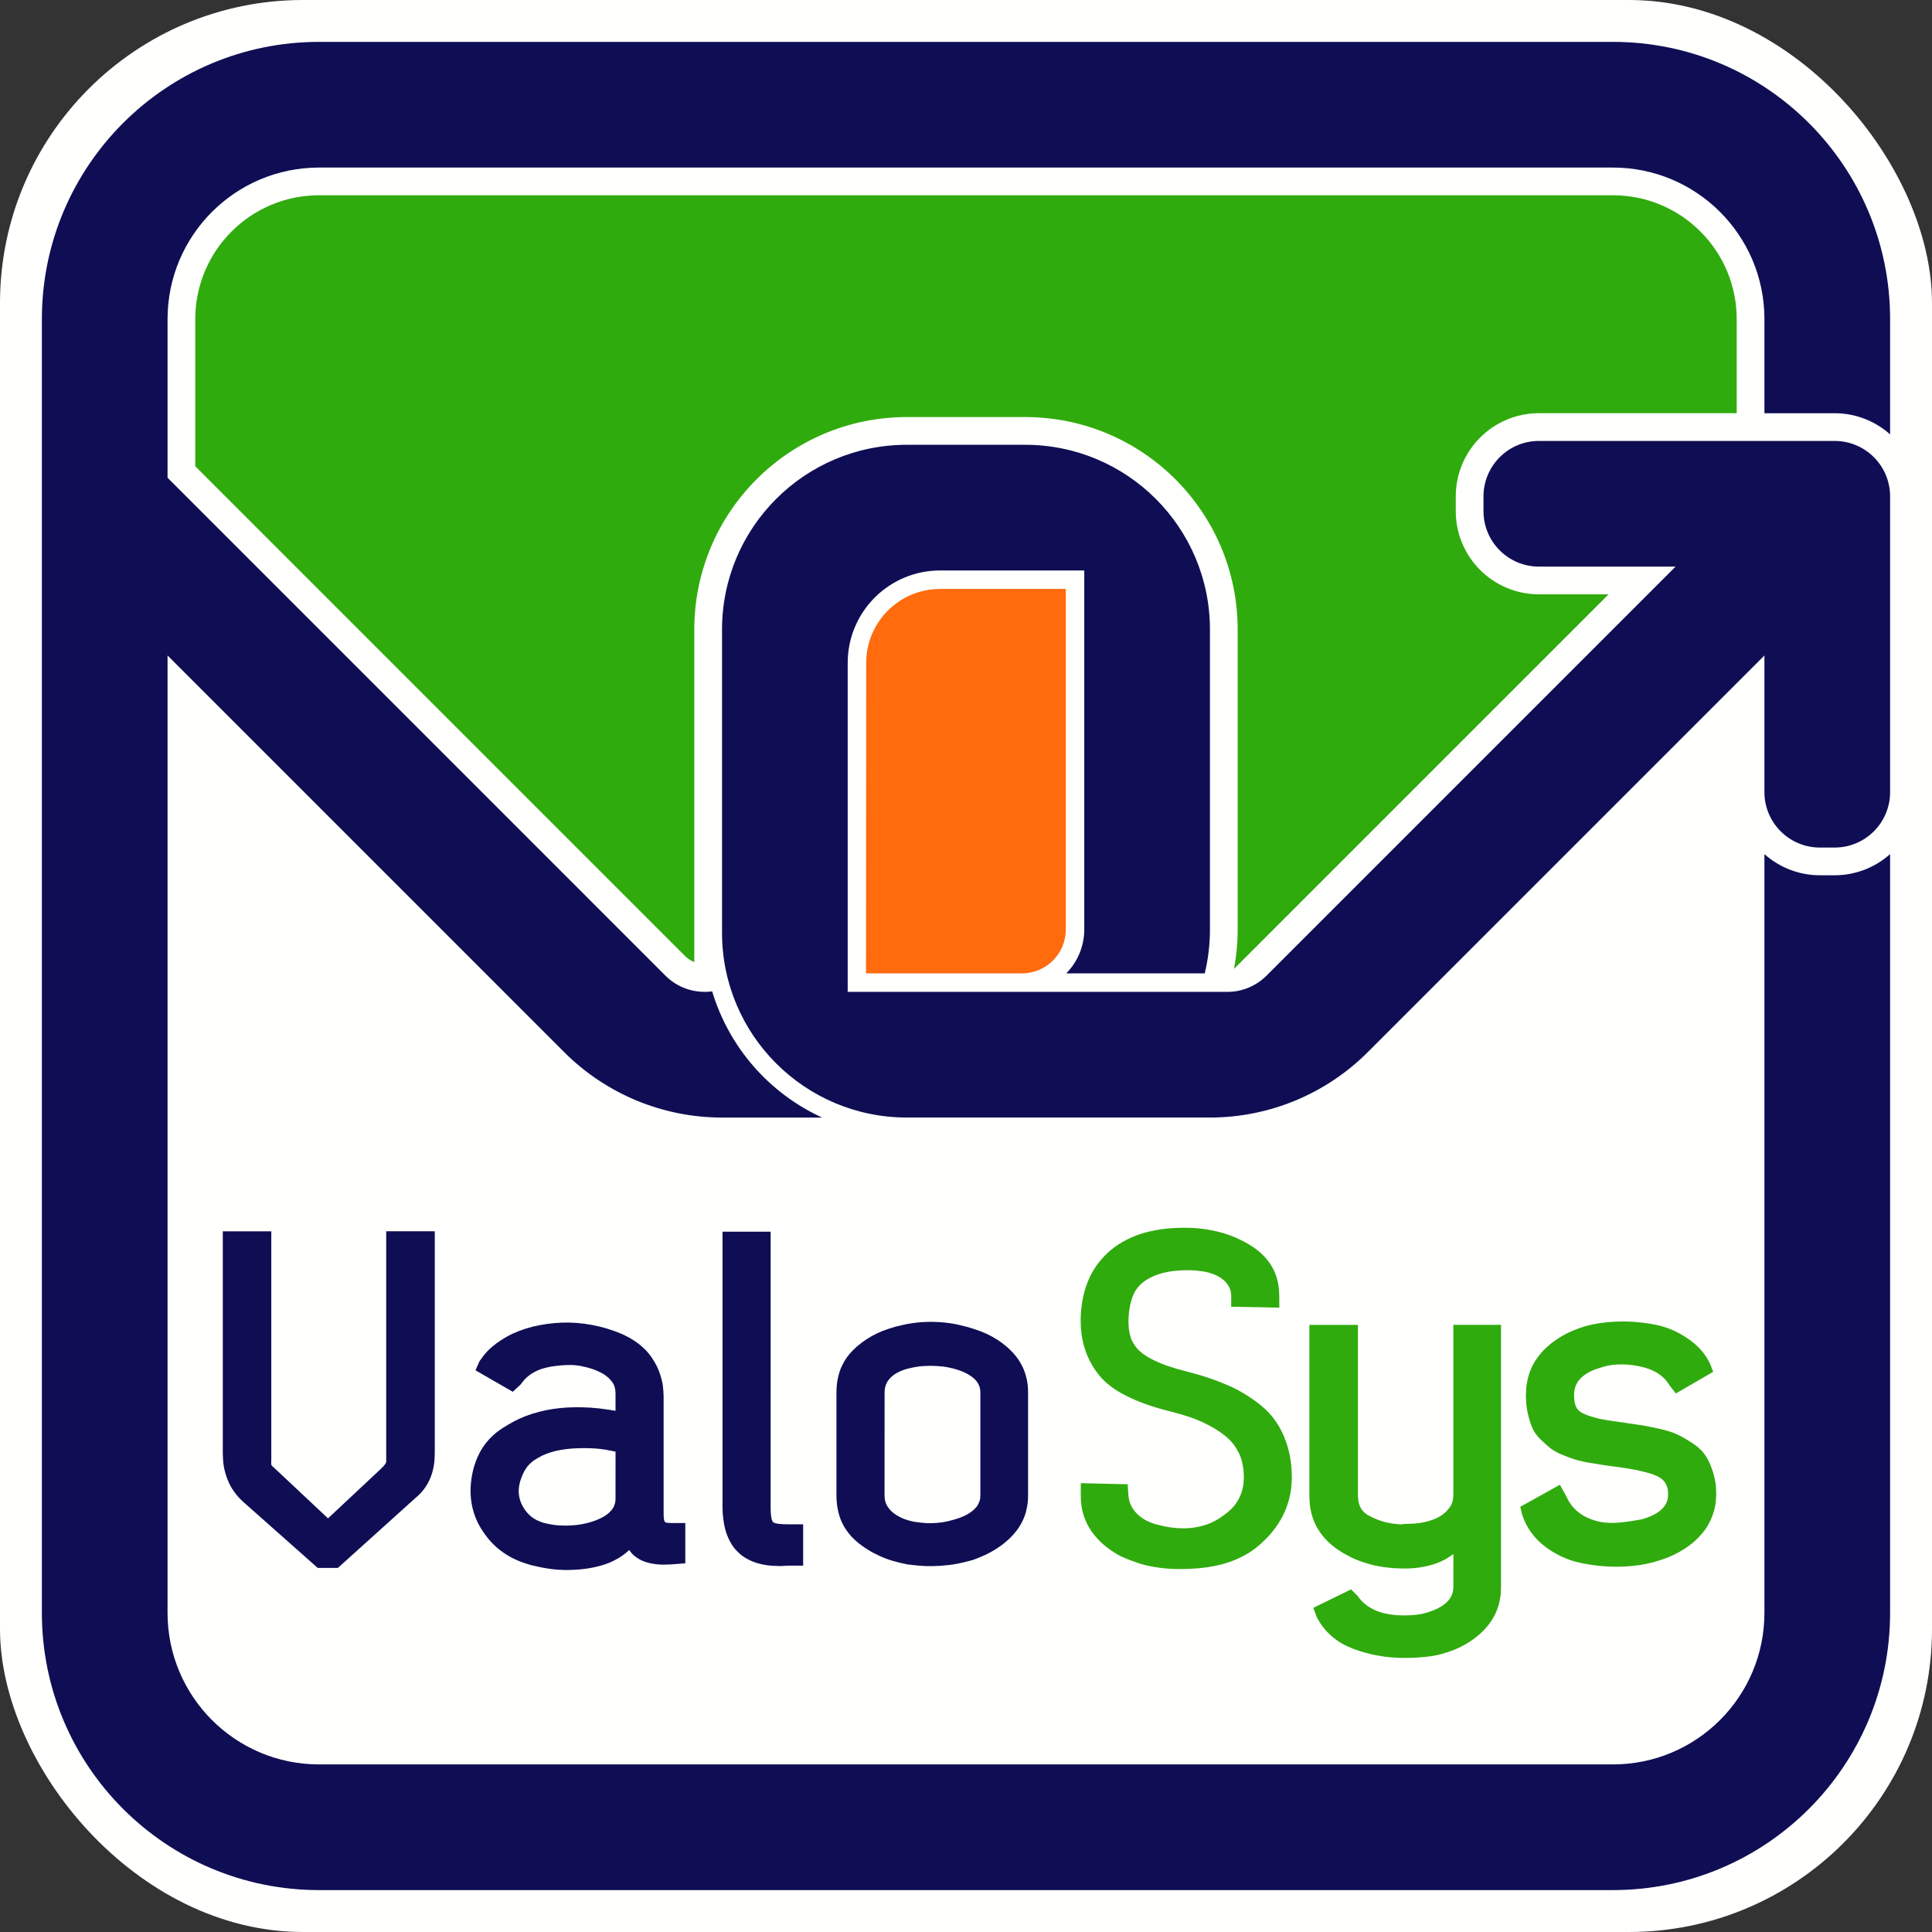 <?xml version="1.0" encoding="UTF-8" standalone="no"?>
<!-- Created with Inkscape (http://www.inkscape.org/) -->

<svg
   xmlns:dc="http://purl.org/dc/elements/1.1/"
   xmlns:cc="http://creativecommons.org/ns#"
   xmlns:rdf="http://www.w3.org/1999/02/22-rdf-syntax-ns#"
   xmlns:svg="http://www.w3.org/2000/svg"
   xmlns="http://www.w3.org/2000/svg"
   xmlns:sodipodi="http://sodipodi.sourceforge.net/DTD/sodipodi-0.dtd"
   xmlns:inkscape="http://www.inkscape.org/namespaces/inkscape"
   width="209.065mm"
   height="209.065mm"
   viewBox="0 0 209.065 209.065"
   version="1.1"
   id="svg8"
   inkscape:version="0.92.1 r15371"
   sodipodi:docname="logo-ValoSys.svg">
  <rect x="0" y="0" width="209.065" height="209.065" fill="#333333" stroke="none"/>
  <defs
     id="defs2">
    <marker
       style="overflow:visible"
       refY="0"
       refX="0"
       orient="auto"
       id="DistanceX">
      <path
         id="path4487"
         style="stroke:#000000;stroke-width:0.5"
         d="M 3,-3 -3,3 M 0,-5 V 5"
         inkscape:connector-curvature="0" />
    </marker>
    <pattern
       y="0"
       x="0"
       width="8"
       patternUnits="userSpaceOnUse"
       id="Hatch"
       height="8">
      <path
         id="path4490"
         stroke-width="0.25"
         stroke="#000000"
         linecap="square"
         d="M8 4 l-4,4" />
      <path
         id="path4492"
         stroke-width="0.25"
         stroke="#000000"
         linecap="square"
         d="M6 2 l-4,4" />
      <path
         id="path4494"
         stroke-width="0.25"
         stroke="#000000"
         linecap="square"
         d="M4 0 l-4,4" />
    </pattern>
    <symbol
       id="*Model_Space" />
    <symbol
       id="*Paper_Space" />
    <symbol
       id="*Paper_Space0" />
  </defs>
  <sodipodi:namedview
     id="base"
     pagecolor="#ffffff"
     bordercolor="#666666"
     borderopacity="1.0"
     inkscape:pageopacity="0.0"
     inkscape:pageshadow="2"
     inkscape:zoom="0.70710678"
     inkscape:cx="19.713367"
     inkscape:cy="607.59152"
     inkscape:document-units="mm"
     inkscape:current-layer="layer5"
     showgrid="false"
     inkscape:window-width="1600"
     inkscape:window-height="1178"
     inkscape:window-x="1912"
     inkscape:window-y="-8"
     inkscape:window-maximized="1"
     fit-margin-top="0"
     fit-margin-left="0"
     fit-margin-right="0"
     fit-margin-bottom="0" />
  <g
     inkscape:label="Calque 1"
     inkscape:groupmode="layer"
     id="layer1"
     style="display:inline"
     transform="translate(-0.468,-87.468)" />
  <g
     inkscape:groupmode="layer"
     id="layer2"
     inkscape:label="Calque 2"
     style="display:inline"
     transform="translate(-0.468,-87.468)" />
  <g
     inkscape:groupmode="layer"
     id="layer3"
     inkscape:label="Calque 3"
     style="display:inline"
     transform="translate(-0.468,-87.468)" />
  <g
     inkscape:groupmode="layer"
     id="layer4"
     inkscape:label="Calque 4"
     style="display:inline"
     transform="translate(-0.468,-87.468)" />
  <g
     inkscape:groupmode="layer"
     id="layer5"
     inkscape:label="Calque 5"
     style="display:inline"
     transform="translate(-0.468,-87.468)">
    <rect
       style="fill:#fffffe;fill-opacity:1;stroke:none;stroke-width:0.935;stroke-linecap:butt;stroke-linejoin:round;stroke-miterlimit:4;stroke-dasharray:none;stroke-dashoffset:0;stroke-opacity:1"
       id="rect4507"
       width="209.065"
       height="209.065"
       x="0.468"
       y="87.468"
       ry="32.793" />
    <g
       id="g5584"
       transform="matrix(2,0,0,2,-93.059,-8.905)">
      <path
         sodipodi:nodetypes="cccccccccccccccccccccccccccccccccccccccccccccccccccccccccccccc"
         inkscape:connector-curvature="0"
         d="m 112.229,82.252 c 0,-5.523 -4.477,-10 -10,-10 h -6.4 c -5.523,-10e-7 -10,4.477 -10,10 v 16.4 c -10e-7,5.523 4.477,10 10,10 h 16.4 c 3.201,0 6.272,-1.272 8.536,-3.536 l 21.464,-21.464 v 7.392 c 0,1.657 1.343,3 3,3 h 0.8 c 1.657,0 3,-1.343 3,-3 V 75.044 c 0,-1.657 -1.343,-3 -3,-3 h -16 c -1.657,0 -3,1.343 -3,3 v 0.8 c 0,1.657 1.343,3 3,3 h 7.392 l -22.13,22.13 c -0.563,0.563 -1.326,0.879 -2.121,0.879 H 92.629 V 84.052 c 10e-7,-2.761 2.239,-5 5,-5 h 7.8 v 19.425 c 0,0.889 -0.351,1.743 -0.977,2.375 h 7.496 c 0.187,-0.778 0.281,-1.575 0.281,-2.375 z m 36.8,12.146 v 41.054 c 0,8.284 -6.716,15 -15,15 H 64.029 c -8.284,0 -15,-6.716 -15,-15 V 65.452 c 10e-7,-8.284 6.716,-15 15,-15 h 70 c 8.284,0 15,6.716 15,15 v 6.238 c -0.825,-0.738 -1.893,-1.146 -3,-1.146 h -3.8 v -5.092 c 0,-4.529 -3.671,-8.2 -8.2,-8.2 H 64.029 c -4.529,0 -8.2,3.671 -8.2,8.2 v 8.583 L 82.767,100.974 c 0.664,0.664 1.6,0.978 2.529,0.851 0.911,3.025 3.078,5.512 5.95,6.828 h -5.417 c -3.201,0 -6.272,-1.272 -8.536,-3.536 L 55.829,83.652 v 51.8 c 0,4.529 3.671,8.2 8.2,8.2 h 70 c 4.529,0 8.2,-3.671 8.2,-8.2 V 94.398 c 0.825,0.738 1.893,1.146 3,1.146 h 0.8 c 1.107,0 2.175,-0.408 3,-1.146 z"
         style="display:inline;fill:#0f0e54;fill-opacity:1;stroke:none;stroke-width:0.159;stroke-linecap:round;stroke-opacity:1"
         id="path4658" />
      <path
         sodipodi:nodetypes="ccccccc"
         inkscape:connector-curvature="0"
         d="m 93.619,100.852 h 8.436 c 1.311,0 2.375,-1.063 2.375,-2.375 V 80.052 h -6.8 c -2.208,-10e-7 -3.999,1.789 -4,3.997 z"
         style="display:inline;fill:#ff6b0d;fill-opacity:1;stroke:none;stroke-width:0.159;stroke-linecap:round"
         id="path4670" />
      <path
         sodipodi:nodetypes="cccccccccccccccccccccccccccccccccccccccccccccccccccccccccccccccccccccccccccccccccccccccccccccccccccccccsccccccccccccccccccccccccccccccccccccccccccccccccccccccccccccccccccccccccccccccccccccccccccccccccccccccccccccccccccccccccccccccccccccccccccccccccccccccccccccccccccccccccccccccccccccccccccccccccccccccccccccccccccccccccccccccccccccccccccc"
         inkscape:connector-curvature="0"
         d="m 94.622,129.106 c 0.005,0.088 0.01,0.176 0.028,0.262 0.017,0.083 0.046,0.165 0.085,0.241 0.04,0.079 0.089,0.152 0.145,0.22 0.06,0.072 0.126,0.139 0.198,0.198 0.077,0.064 0.161,0.119 0.248,0.17 0.09,0.053 0.184,0.1 0.28,0.142 0.101,0.043 0.206,0.08 0.312,0.11 0.113,0.032 0.228,0.057 0.343,0.081 0.196,0.026 0.391,0.052 0.588,0.064 0.194,0.011 0.39,0.008 0.584,-0.007 0.193,-0.015 0.385,-0.041 0.574,-0.082 0.191,-0.042 0.379,-0.099 0.567,-0.156 0.098,-0.035 0.195,-0.069 0.29,-0.11 0.085,-0.036 0.168,-0.078 0.248,-0.124 0.073,-0.042 0.145,-0.088 0.212,-0.138 0.061,-0.045 0.119,-0.095 0.174,-0.149 0.049,-0.049 0.095,-0.102 0.135,-0.159 0.038,-0.055 0.069,-0.115 0.096,-0.177 0.026,-0.061 0.048,-0.123 0.06,-0.188 0.012,-0.065 0.015,-0.132 0.018,-0.198 l 6e-6,-5.585 c -0.004,-0.071 -0.007,-0.143 -0.021,-0.212 -0.014,-0.068 -0.037,-0.135 -0.067,-0.198 -0.031,-0.065 -0.069,-0.127 -0.113,-0.184 -0.046,-0.06 -0.099,-0.116 -0.156,-0.166 -0.063,-0.056 -0.131,-0.106 -0.202,-0.152 -0.079,-0.051 -0.16,-0.097 -0.244,-0.138 -0.094,-0.047 -0.191,-0.088 -0.29,-0.124 -0.111,-0.04 -0.223,-0.073 -0.336,-0.106 -0.097,-0.024 -0.193,-0.048 -0.29,-0.067 -0.102,-0.021 -0.205,-0.037 -0.308,-0.05 -0.109,-0.013 -0.219,-0.022 -0.329,-0.028 -0.116,-0.006 -0.231,-0.008 -0.347,-0.011 -0.217,0.006 -0.434,0.011 -0.648,0.039 -0.199,0.026 -0.395,0.071 -0.591,0.117 -0.098,0.029 -0.195,0.059 -0.29,0.096 -0.086,0.034 -0.17,0.073 -0.251,0.117 -0.074,0.039 -0.145,0.082 -0.212,0.131 -0.062,0.046 -0.12,0.097 -0.174,0.152 -0.051,0.052 -0.098,0.109 -0.138,0.17 -0.038,0.059 -0.069,0.122 -0.096,0.188 -0.027,0.067 -0.048,0.135 -0.06,0.205 -0.013,0.073 -0.015,0.148 -0.018,0.223 z m 7.766,0 c -0.001,0.099 -0.003,0.199 -0.011,0.297 -0.008,0.097 -0.022,0.194 -0.039,0.29 -0.017,0.093 -0.036,0.185 -0.06,0.276 -0.024,0.091 -0.051,0.181 -0.085,0.269 -0.033,0.087 -0.072,0.172 -0.113,0.255 -0.042,0.084 -0.086,0.167 -0.135,0.248 -0.049,0.082 -0.103,0.161 -0.159,0.237 -0.058,0.078 -0.12,0.154 -0.184,0.227 -0.133,0.15 -0.278,0.289 -0.432,0.418 -0.16,0.134 -0.33,0.256 -0.506,0.368 -0.188,0.12 -0.383,0.228 -0.584,0.322 -0.216,0.101 -0.439,0.187 -0.662,0.273 -0.288,0.077 -0.576,0.153 -0.868,0.209 -0.292,0.056 -0.588,0.09 -0.885,0.11 -0.301,0.02 -0.603,0.026 -0.903,0.011 -0.308,-0.015 -0.614,-0.052 -0.921,-0.088 -0.259,-0.056 -0.518,-0.113 -0.772,-0.188 -0.243,-0.072 -0.481,-0.161 -0.712,-0.266 -0.223,-0.101 -0.44,-0.217 -0.648,-0.347 -0.205,-0.127 -0.401,-0.268 -0.584,-0.425 -0.09,-0.077 -0.177,-0.158 -0.259,-0.244 -0.079,-0.083 -0.154,-0.171 -0.223,-0.262 -0.069,-0.091 -0.133,-0.185 -0.191,-0.283 -0.058,-0.097 -0.11,-0.198 -0.156,-0.301 -0.047,-0.105 -0.087,-0.213 -0.12,-0.322 -0.035,-0.113 -0.062,-0.228 -0.085,-0.343 -0.024,-0.12 -0.042,-0.24 -0.053,-0.361 -0.011,-0.126 -0.015,-0.252 -0.018,-0.379 l -10e-7,-5.585 c 0.003,-0.113 0.005,-0.227 0.014,-0.34 0.009,-0.108 0.023,-0.216 0.042,-0.322 0.019,-0.104 0.043,-0.206 0.071,-0.308 0.027,-0.1 0.058,-0.198 0.096,-0.294 0.037,-0.094 0.081,-0.186 0.127,-0.276 0.047,-0.09 0.097,-0.178 0.152,-0.262 0.056,-0.086 0.118,-0.169 0.184,-0.248 0.066,-0.08 0.136,-0.156 0.209,-0.23 0.148,-0.15 0.309,-0.288 0.478,-0.414 0.172,-0.129 0.351,-0.246 0.538,-0.351 0.193,-0.108 0.393,-0.203 0.598,-0.283 0.216,-0.084 0.437,-0.152 0.659,-0.22 0.164,-0.041 0.327,-0.082 0.492,-0.117 0.161,-0.034 0.322,-0.062 0.485,-0.085 0.156,-0.022 0.313,-0.039 0.471,-0.05 0.154,-0.01 0.309,-0.014 0.464,-0.018 0.169,0.004 0.338,0.007 0.506,0.018 0.166,0.01 0.331,0.027 0.496,0.05 0.164,0.022 0.327,0.05 0.489,0.085 0.16,0.035 0.319,0.076 0.478,0.117 0.244,0.072 0.488,0.144 0.726,0.234 0.221,0.084 0.437,0.183 0.645,0.297 0.197,0.108 0.387,0.229 0.567,0.365 0.172,0.13 0.335,0.273 0.485,0.428 0.073,0.075 0.142,0.153 0.209,0.234 0.066,0.08 0.128,0.162 0.184,0.248 0.055,0.085 0.105,0.173 0.152,0.262 0.046,0.088 0.09,0.177 0.127,0.269 0.038,0.093 0.068,0.19 0.096,0.287 0.027,0.097 0.052,0.195 0.071,0.294 0.02,0.102 0.034,0.205 0.043,0.308 0.009,0.107 0.011,0.215 0.014,0.322 z m -13.929,0.584 c 1.33e-4,0.11 2.62e-4,0.22 0.007,0.329 0.005,0.086 0.015,0.171 0.028,0.255 0.009,0.059 0.021,0.116 0.043,0.174 0.014,0.037 0.032,0.074 0.06,0.099 0.028,0.025 0.065,0.038 0.103,0.05 0.056,0.016 0.111,0.027 0.166,0.035 0.076,0.011 0.153,0.018 0.23,0.021 0.098,0.005 0.196,0.006 0.294,0.007 l 0.829,2.1e-4 v 2.238 h -0.804 c -0.032,0 -0.064,0.003 -0.096,0.003 -0.043,0.003 -0.085,0.005 -0.127,0.007 -0.041,0.003 -0.083,0.005 -0.124,0.007 -0.033,0.003 -0.066,0.003 -0.099,0.004 -0.125,-0.002 -0.25,-0.007 -0.375,-0.013 -0.118,-0.007 -0.237,-0.018 -0.354,-0.035 -0.111,-0.016 -0.221,-0.038 -0.329,-0.064 -0.103,-0.025 -0.205,-0.053 -0.305,-0.088 -0.095,-0.034 -0.188,-0.073 -0.28,-0.117 -0.087,-0.042 -0.173,-0.087 -0.255,-0.138 -0.08,-0.05 -0.157,-0.106 -0.23,-0.166 -0.072,-0.06 -0.14,-0.124 -0.205,-0.191 -0.065,-0.067 -0.128,-0.137 -0.184,-0.212 -0.058,-0.077 -0.108,-0.16 -0.156,-0.244 -0.049,-0.087 -0.094,-0.175 -0.135,-0.266 -0.042,-0.095 -0.078,-0.192 -0.11,-0.29 -0.034,-0.105 -0.062,-0.211 -0.085,-0.319 -0.025,-0.114 -0.044,-0.228 -0.06,-0.343 -0.017,-0.122 -0.031,-0.245 -0.039,-0.368 -0.008,-0.131 -0.009,-0.262 -0.011,-0.393 l 6e-6,-14.845 h 2.603 z m -8.391,-2.96 c -0.179,-0.038 -0.358,-0.076 -0.538,-0.106 -0.189,-0.031 -0.379,-0.054 -0.57,-0.067 -0.199,-0.014 -0.399,-0.018 -0.598,-0.018 -0.211,0 -0.423,0.006 -0.634,0.021 -0.206,0.015 -0.412,0.038 -0.616,0.074 -0.185,0.033 -0.369,0.076 -0.549,0.131 -0.168,0.051 -0.332,0.113 -0.489,0.191 -0.147,0.073 -0.286,0.161 -0.425,0.248 -0.082,0.064 -0.164,0.129 -0.237,0.202 -0.076,0.076 -0.143,0.161 -0.202,0.251 -0.064,0.098 -0.12,0.201 -0.166,0.308 -0.052,0.118 -0.093,0.239 -0.135,0.361 -0.029,0.12 -0.057,0.239 -0.071,0.361 -0.013,0.116 -0.013,0.234 0,0.351 0.013,0.117 0.038,0.232 0.074,0.344 0.038,0.116 0.088,0.227 0.149,0.333 0.06,0.105 0.13,0.205 0.209,0.297 0.076,0.089 0.16,0.172 0.251,0.244 0.093,0.073 0.194,0.137 0.301,0.188 0.112,0.054 0.229,0.094 0.347,0.135 0.187,0.044 0.374,0.088 0.563,0.113 0.208,0.028 0.419,0.033 0.63,0.039 0.171,-0.004 0.343,-0.009 0.513,-0.025 0.163,-0.015 0.325,-0.041 0.485,-0.074 0.153,-0.032 0.305,-0.072 0.453,-0.12 0.146,-0.048 0.29,-0.104 0.428,-0.17 0.066,-0.032 0.131,-0.066 0.195,-0.103 0.057,-0.034 0.113,-0.07 0.166,-0.11 0.05,-0.037 0.097,-0.077 0.142,-0.12 0.042,-0.04 0.081,-0.082 0.117,-0.127 0.033,-0.042 0.063,-0.087 0.089,-0.135 0.025,-0.045 0.046,-0.093 0.064,-0.142 0.018,-0.05 0.031,-0.101 0.039,-0.152 0.008,-0.053 0.011,-0.106 0.014,-0.159 z m -5.56,-3.24 -2.018,-1.162 0.22,-0.496 c 0.066,-0.093 0.132,-0.186 0.202,-0.276 0.069,-0.089 0.142,-0.176 0.22,-0.258 0.077,-0.081 0.159,-0.157 0.244,-0.23 0.085,-0.073 0.174,-0.143 0.262,-0.212 0.192,-0.128 0.383,-0.257 0.584,-0.368 0.208,-0.115 0.426,-0.213 0.648,-0.297 0.233,-0.088 0.471,-0.163 0.712,-0.223 0.257,-0.064 0.517,-0.113 0.779,-0.149 0.269,-0.037 0.54,-0.061 0.811,-0.071 0.272,-0.009 0.544,-0.004 0.814,0.018 0.273,0.021 0.545,0.059 0.814,0.11 0.275,0.052 0.547,0.118 0.814,0.198 0.133,0.04 0.266,0.084 0.397,0.131 0.123,0.045 0.245,0.093 0.365,0.145 0.115,0.05 0.229,0.104 0.34,0.163 0.106,0.056 0.21,0.116 0.312,0.181 0.097,0.062 0.192,0.128 0.283,0.198 0.088,0.068 0.173,0.14 0.255,0.216 0.08,0.074 0.158,0.151 0.23,0.234 0.07,0.08 0.134,0.164 0.198,0.248 0.105,0.162 0.21,0.324 0.297,0.496 0.085,0.167 0.153,0.344 0.209,0.524 0.056,0.18 0.101,0.363 0.127,0.549 0.027,0.191 0.035,0.384 0.042,0.577 l 2e-6,6.31 c 1.56e-4,0.064 2.65e-4,0.127 0.004,0.191 0.002,0.049 0.007,0.097 0.014,0.145 0.005,0.034 0.012,0.067 0.025,0.099 0.008,0.02 0.018,0.039 0.032,0.053 0.028,0.028 0.071,0.037 0.113,0.043 0.063,0.009 0.122,0.012 0.181,0.014 l 0.804,1.1e-4 v 2.181 l -0.754,0.057 c -0.135,0.007 -0.269,0.014 -0.404,0.014 -0.123,0 -0.246,-0.006 -0.368,-0.018 -0.113,-0.011 -0.225,-0.027 -0.336,-0.05 -0.102,-0.021 -0.202,-0.048 -0.301,-0.081 -0.092,-0.031 -0.183,-0.069 -0.269,-0.113 -0.081,-0.042 -0.159,-0.091 -0.234,-0.145 -0.072,-0.052 -0.141,-0.109 -0.202,-0.174 -0.061,-0.065 -0.114,-0.137 -0.166,-0.209 -0.098,0.087 -0.196,0.173 -0.301,0.252 -0.108,0.081 -0.222,0.153 -0.34,0.22 -0.122,0.069 -0.247,0.132 -0.375,0.188 -0.135,0.059 -0.274,0.109 -0.414,0.152 -0.148,0.046 -0.298,0.084 -0.45,0.117 -0.161,0.035 -0.322,0.063 -0.485,0.085 -0.173,0.023 -0.347,0.04 -0.521,0.05 -0.186,0.011 -0.373,0.014 -0.56,0.018 -0.135,-0.004 -0.269,-0.008 -0.404,-0.018 -0.147,-0.01 -0.293,-0.026 -0.439,-0.046 -0.16,-0.022 -0.32,-0.05 -0.478,-0.081 -0.172,-0.034 -0.343,-0.074 -0.513,-0.113 -0.139,-0.04 -0.278,-0.081 -0.414,-0.128 -0.132,-0.045 -0.262,-0.096 -0.39,-0.152 -0.124,-0.055 -0.246,-0.114 -0.365,-0.181 -0.117,-0.065 -0.23,-0.137 -0.34,-0.212 -0.107,-0.073 -0.212,-0.151 -0.312,-0.234 -0.1,-0.083 -0.196,-0.172 -0.287,-0.266 -0.092,-0.094 -0.18,-0.192 -0.262,-0.294 -0.083,-0.103 -0.16,-0.211 -0.237,-0.319 -0.073,-0.112 -0.147,-0.224 -0.212,-0.34 -0.065,-0.114 -0.122,-0.233 -0.174,-0.354 -0.051,-0.119 -0.096,-0.241 -0.135,-0.365 -0.038,-0.123 -0.07,-0.249 -0.096,-0.375 -0.026,-0.129 -0.047,-0.259 -0.06,-0.39 -0.014,-0.133 -0.021,-0.267 -0.021,-0.4 -5.82e-4,-0.137 0.005,-0.274 0.018,-0.411 0.013,-0.141 0.032,-0.282 0.057,-0.421 0.025,-0.139 0.055,-0.278 0.092,-0.414 0.036,-0.132 0.079,-0.262 0.127,-0.39 0.047,-0.124 0.1,-0.246 0.159,-0.365 0.058,-0.115 0.121,-0.228 0.191,-0.336 0.069,-0.107 0.143,-0.21 0.223,-0.308 0.081,-0.099 0.168,-0.193 0.259,-0.283 0.092,-0.091 0.188,-0.179 0.29,-0.259 0.105,-0.082 0.215,-0.156 0.326,-0.23 0.202,-0.125 0.403,-0.25 0.613,-0.361 0.211,-0.112 0.431,-0.209 0.655,-0.294 0.228,-0.086 0.461,-0.159 0.698,-0.22 0.244,-0.063 0.491,-0.114 0.74,-0.152 0.26,-0.04 0.523,-0.067 0.786,-0.081 0.275,-0.015 0.55,-0.018 0.825,-0.011 0.291,0.007 0.582,0.025 0.871,0.057 0.306,0.033 0.61,0.082 0.914,0.131 v -0.9 c -0.002,-0.066 -0.003,-0.133 -0.011,-0.198 -0.006,-0.057 -0.017,-0.114 -0.032,-0.17 -0.013,-0.051 -0.03,-0.102 -0.053,-0.149 -0.021,-0.043 -0.048,-0.084 -0.074,-0.124 -0.04,-0.052 -0.08,-0.104 -0.124,-0.152 -0.046,-0.051 -0.096,-0.097 -0.149,-0.142 -0.054,-0.046 -0.111,-0.089 -0.17,-0.127 -0.064,-0.042 -0.13,-0.079 -0.198,-0.113 -0.072,-0.037 -0.145,-0.071 -0.22,-0.103 -0.08,-0.034 -0.162,-0.065 -0.244,-0.092 -0.089,-0.029 -0.179,-0.055 -0.269,-0.078 -0.097,-0.025 -0.196,-0.046 -0.294,-0.067 -0.112,-0.019 -0.224,-0.039 -0.336,-0.05 -0.129,-0.012 -0.259,-0.013 -0.39,-0.011 -0.149,0.003 -0.298,0.011 -0.446,0.025 -0.167,0.016 -0.333,0.04 -0.499,0.064 -0.174,0.037 -0.349,0.074 -0.517,0.131 -0.156,0.053 -0.307,0.123 -0.45,0.209 -0.136,0.081 -0.263,0.177 -0.375,0.287 -0.112,0.11 -0.208,0.236 -0.305,0.361 l -0.404,0.372 m -13.065,3.467 c -1.86e-4,0.04 -7.14e-4,0.08 0,0.12 6.09e-4,0.034 0.002,0.069 0,0.103 -0.001,0.018 -0.003,0.035 -0.004,0.053 -2.91e-4,0.012 1.49e-4,0.024 0,0.035 -2.09e-4,0.016 -0.002,0.033 0,0.05 0.001,0.015 0.005,0.029 0,0.043 -0.002,0.006 -0.006,0.012 -0.007,0.018 -6.08e-4,0.003 -3.97e-4,0.007 0,0.011 0.002,0.013 0.006,0.026 0.011,0.039 0.007,0.016 0.015,0.032 0.025,0.046 0.01,0.015 0.023,0.029 0.035,0.043 0.01,0.011 0.021,0.022 0.032,0.032 0.019,0.018 0.04,0.033 0.06,0.05 0.029,0.024 0.054,0.052 0.081,0.078 0.034,0.033 0.07,0.064 0.106,0.096 l 2.73,2.564 2.865,-2.684 0.043,-0.043 c 0.037,-0.036 0.074,-0.071 0.106,-0.11 0.026,-0.031 0.049,-0.063 0.074,-0.096 0.017,-0.022 0.036,-0.045 0.046,-0.071 0.007,-0.018 0.011,-0.037 0.014,-0.057 l -7e-6,-12.472 h 2.628 v 12.026 c -0.004,0.124 -0.008,0.248 -0.018,0.372 -0.009,0.119 -0.024,0.237 -0.046,0.354 -0.021,0.111 -0.049,0.221 -0.081,0.329 -0.032,0.106 -0.07,0.21 -0.113,0.312 -0.042,0.098 -0.091,0.194 -0.145,0.287 -0.054,0.092 -0.113,0.18 -0.177,0.266 -0.065,0.087 -0.134,0.17 -0.209,0.248 -0.076,0.079 -0.158,0.151 -0.241,0.223 l -4.21,3.796 -1.094,-1e-5 -4.033,-3.577 c -0.088,-0.084 -0.177,-0.168 -0.259,-0.258 -0.08,-0.088 -0.153,-0.183 -0.223,-0.28 -0.069,-0.096 -0.134,-0.195 -0.191,-0.297 -0.057,-0.103 -0.107,-0.21 -0.152,-0.319 -0.045,-0.11 -0.086,-0.222 -0.12,-0.336 -0.036,-0.116 -0.066,-0.235 -0.089,-0.354 -0.024,-0.123 -0.04,-0.247 -0.05,-0.372 -0.01,-0.131 -0.014,-0.262 -0.018,-0.393 l 3e-6,-12.026 h 2.624 v 12.051 c 8e-5,0.034 1.59e-4,0.069 0,0.103 z"
         style="display:inline;fill:#0f0e54;fill-opacity:1;stroke:none;stroke-width:0.159;stroke-linecap:round;stroke-opacity:1"
         id="path4812" />
      <path
         sodipodi:nodetypes="cccccccccccccccccccccccccccccccccccccccccccccccccccccccccccccccccccccccccccccccccccccccccccccccccccccccccccccccccccccccccccccccccccccccccccccccccccccccccccccccccscccccccccccccccccccccccccccccccccccccccccccccccccccccccccccccccccccccccccccccscccccccccccccccccccccccccccccccccccccccccccccccccccccccccccccccccccccccccccccccccccccccccccccccccccccccccccccccccccccccccccccccccccccccccccccccccccccccccccccccccccccsccccccccccccccccccccccccccccccccccccccccccccccccccc"
         inkscape:connector-curvature="0"
         d="m 131.468,129.067 c 0.062,0.129 0.124,0.258 0.198,0.379 0.071,0.115 0.153,0.223 0.244,0.322 0.089,0.097 0.186,0.186 0.29,0.266 0.106,0.081 0.219,0.151 0.336,0.212 0.119,0.062 0.242,0.114 0.368,0.159 0.122,0.044 0.246,0.082 0.372,0.11 0.126,0.028 0.254,0.046 0.382,0.057 0.128,0.01 0.257,0.013 0.386,0.011 0.261,-0.005 0.521,-0.032 0.779,-0.067 0.256,-0.035 0.51,-0.08 0.765,-0.124 0.113,-0.035 0.226,-0.069 0.336,-0.11 0.099,-0.036 0.196,-0.077 0.29,-0.124 0.084,-0.042 0.166,-0.089 0.244,-0.142 0.071,-0.048 0.139,-0.101 0.202,-0.159 0.057,-0.053 0.11,-0.111 0.156,-0.174 0.044,-0.06 0.082,-0.124 0.113,-0.191 0.03,-0.067 0.054,-0.137 0.067,-0.209 0.014,-0.073 0.018,-0.148 0.021,-0.223 -0.003,-0.113 -0.005,-0.226 -0.028,-0.336 -0.021,-0.098 -0.058,-0.193 -0.11,-0.28 -0.052,-0.086 -0.118,-0.162 -0.195,-0.227 -0.083,-0.07 -0.178,-0.125 -0.276,-0.17 -0.057,-0.026 -0.115,-0.049 -0.174,-0.071 -0.067,-0.025 -0.134,-0.05 -0.202,-0.071 -0.077,-0.024 -0.155,-0.044 -0.234,-0.064 -0.087,-0.022 -0.175,-0.043 -0.262,-0.064 -0.098,-0.023 -0.196,-0.045 -0.294,-0.064 -0.107,-0.021 -0.215,-0.039 -0.322,-0.057 -0.117,-0.02 -0.234,-0.039 -0.351,-0.057 -0.127,-0.019 -0.255,-0.036 -0.382,-0.053 -0.08,-0.011 -0.161,-0.021 -0.241,-0.032 -0.069,-0.009 -0.137,-0.018 -0.205,-0.028 -0.057,-0.008 -0.113,-0.017 -0.17,-0.025 -0.044,-0.006 -0.087,-0.011 -0.131,-0.018 -0.043,-0.006 -0.085,-0.014 -0.127,-0.021 -0.054,-0.01 -0.109,-0.019 -0.163,-0.028 -0.066,-0.011 -0.132,-0.021 -0.198,-0.032 -0.077,-0.012 -0.153,-0.026 -0.23,-0.039 -0.078,-0.013 -0.156,-0.027 -0.234,-0.043 -0.069,-0.014 -0.137,-0.03 -0.205,-0.046 -0.059,-0.014 -0.118,-0.027 -0.177,-0.043 -0.05,-0.013 -0.1,-0.027 -0.149,-0.043 -0.102,-0.032 -0.201,-0.069 -0.301,-0.106 -0.127,-0.048 -0.254,-0.096 -0.379,-0.149 -0.126,-0.053 -0.25,-0.11 -0.368,-0.177 -0.098,-0.056 -0.192,-0.118 -0.28,-0.188 -0.086,-0.068 -0.167,-0.142 -0.248,-0.216 -0.096,-0.086 -0.192,-0.171 -0.283,-0.262 -0.094,-0.094 -0.183,-0.195 -0.259,-0.305 -0.071,-0.104 -0.131,-0.217 -0.181,-0.333 -0.052,-0.121 -0.093,-0.246 -0.131,-0.372 -0.042,-0.138 -0.08,-0.277 -0.11,-0.418 -0.033,-0.154 -0.057,-0.31 -0.071,-0.467 -0.016,-0.173 -0.02,-0.347 -0.025,-0.521 0.005,-0.115 0.011,-0.229 0.021,-0.344 0.01,-0.11 0.025,-0.22 0.046,-0.329 0.02,-0.106 0.045,-0.211 0.074,-0.315 0.029,-0.102 0.061,-0.202 0.099,-0.301 0.037,-0.097 0.08,-0.191 0.127,-0.283 0.048,-0.092 0.1,-0.182 0.156,-0.269 0.056,-0.088 0.117,-0.173 0.181,-0.255 0.065,-0.083 0.134,-0.164 0.205,-0.241 0.146,-0.157 0.306,-0.302 0.475,-0.436 0.171,-0.135 0.351,-0.257 0.538,-0.368 0.194,-0.115 0.395,-0.217 0.602,-0.305 0.217,-0.091 0.442,-0.166 0.666,-0.241 0.135,-0.035 0.271,-0.07 0.407,-0.099 0.142,-0.03 0.285,-0.054 0.428,-0.074 0.147,-0.021 0.295,-0.04 0.443,-0.053 0.154,-0.014 0.309,-0.022 0.464,-0.028 0.159,-0.006 0.319,-0.01 0.478,-0.007 0.163,0.003 0.326,0.012 0.489,0.025 0.166,0.013 0.331,0.029 0.496,0.05 0.168,0.021 0.336,0.046 0.503,0.078 0.168,0.032 0.335,0.07 0.499,0.117 0.161,0.046 0.32,0.102 0.475,0.166 0.156,0.065 0.309,0.138 0.457,0.22 0.149,0.082 0.292,0.173 0.432,0.269 0.137,0.095 0.271,0.195 0.397,0.305 0.118,0.103 0.229,0.215 0.333,0.333 0.101,0.114 0.195,0.233 0.276,0.361 0.079,0.125 0.146,0.257 0.212,0.389 l 0.156,0.411 -2.022,1.172 -0.34,-0.439 c -0.041,-0.065 -0.082,-0.13 -0.127,-0.191 -0.046,-0.063 -0.097,-0.122 -0.152,-0.177 -0.056,-0.056 -0.115,-0.107 -0.177,-0.156 -0.064,-0.051 -0.129,-0.099 -0.198,-0.142 -0.072,-0.045 -0.147,-0.084 -0.223,-0.12 -0.08,-0.038 -0.161,-0.072 -0.244,-0.103 -0.088,-0.033 -0.178,-0.061 -0.269,-0.085 -0.097,-0.026 -0.195,-0.048 -0.294,-0.067 -0.194,-0.038 -0.391,-0.067 -0.588,-0.082 -0.184,-0.014 -0.368,-0.016 -0.552,-0.007 -0.174,0.009 -0.347,0.028 -0.517,0.064 -0.163,0.035 -0.322,0.085 -0.482,0.135 -0.106,0.035 -0.212,0.07 -0.315,0.113 -0.094,0.039 -0.185,0.084 -0.273,0.135 -0.08,0.046 -0.157,0.096 -0.23,0.152 -0.067,0.052 -0.13,0.108 -0.188,0.17 -0.055,0.059 -0.106,0.123 -0.149,0.191 -0.041,0.066 -0.075,0.136 -0.103,0.209 -0.029,0.075 -0.051,0.152 -0.064,0.23 -0.014,0.082 -0.017,0.165 -0.021,0.248 0.003,0.073 0.005,0.146 0.011,0.22 0.005,0.064 0.012,0.128 0.025,0.191 0.011,0.055 0.026,0.11 0.046,0.163 0.017,0.047 0.038,0.092 0.064,0.135 0.025,0.041 0.055,0.079 0.088,0.113 0.036,0.037 0.077,0.07 0.12,0.099 0.049,0.033 0.1,0.062 0.152,0.088 0.059,0.029 0.119,0.055 0.181,0.078 0.126,0.048 0.256,0.087 0.386,0.124 0.121,0.034 0.242,0.066 0.365,0.092 0.069,0.015 0.139,0.027 0.209,0.039 0.09,0.015 0.179,0.029 0.269,0.043 0.11,0.017 0.219,0.034 0.329,0.05 0.129,0.018 0.257,0.036 0.386,0.053 0.1,0.015 0.201,0.031 0.301,0.046 0.086,0.013 0.172,0.026 0.259,0.039 0.074,0.011 0.149,0.021 0.223,0.032 0.061,0.009 0.123,0.019 0.184,0.028 0.061,0.009 0.123,0.018 0.184,0.028 0.076,0.013 0.151,0.027 0.227,0.043 0.087,0.018 0.175,0.035 0.262,0.053 0.1,0.021 0.201,0.041 0.301,0.064 0.102,0.023 0.204,0.048 0.305,0.074 0.091,0.024 0.182,0.05 0.273,0.078 0.08,0.025 0.159,0.051 0.237,0.081 0.07,0.027 0.138,0.057 0.205,0.088 0.137,0.064 0.269,0.137 0.4,0.212 0.151,0.087 0.299,0.179 0.443,0.276 0.075,0.051 0.149,0.103 0.22,0.159 0.065,0.052 0.128,0.108 0.188,0.166 0.058,0.057 0.112,0.117 0.163,0.181 0.048,0.06 0.093,0.123 0.135,0.188 0.086,0.133 0.157,0.276 0.22,0.421 0.069,0.161 0.128,0.327 0.177,0.496 0.053,0.182 0.096,0.368 0.12,0.556 0.026,0.199 0.031,0.401 0.035,0.602 -0.005,0.11 -0.011,0.22 -0.021,0.329 -0.01,0.107 -0.025,0.213 -0.046,0.319 -0.021,0.103 -0.047,0.204 -0.078,0.305 -0.03,0.098 -0.064,0.195 -0.103,0.29 -0.039,0.095 -0.083,0.188 -0.131,0.28 -0.048,0.092 -0.099,0.182 -0.156,0.269 -0.058,0.088 -0.121,0.173 -0.188,0.255 -0.068,0.083 -0.138,0.163 -0.212,0.241 -0.152,0.159 -0.317,0.306 -0.492,0.439 -0.18,0.136 -0.37,0.258 -0.567,0.368 -0.208,0.117 -0.423,0.221 -0.644,0.308 -0.236,0.092 -0.479,0.165 -0.722,0.237 -0.148,0.038 -0.297,0.075 -0.446,0.106 -0.156,0.032 -0.313,0.057 -0.471,0.078 -0.166,0.021 -0.332,0.038 -0.499,0.05 -0.174,0.012 -0.349,0.02 -0.524,0.021 -0.178,0.003 -0.357,-0.003 -0.535,-0.011 -0.176,-0.008 -0.352,-0.021 -0.528,-0.039 -0.175,-0.018 -0.35,-0.043 -0.524,-0.071 -0.173,-0.028 -0.346,-0.06 -0.517,-0.099 -0.17,-0.039 -0.338,-0.085 -0.503,-0.142 -0.164,-0.057 -0.325,-0.124 -0.482,-0.198 -0.157,-0.075 -0.311,-0.158 -0.46,-0.248 -0.152,-0.092 -0.299,-0.192 -0.439,-0.301 -0.14,-0.109 -0.273,-0.227 -0.397,-0.354 -0.12,-0.124 -0.231,-0.257 -0.333,-0.397 -0.102,-0.141 -0.195,-0.29 -0.273,-0.446 -0.079,-0.158 -0.142,-0.323 -0.205,-0.489 l -0.106,-0.446 2.142,-1.193 z m -11.605,5.114 0.358,0.358 c 0.063,0.085 0.127,0.17 0.198,0.248 0.071,0.077 0.151,0.147 0.234,0.212 0.084,0.066 0.171,0.126 0.262,0.181 0.095,0.057 0.195,0.106 0.297,0.149 0.106,0.044 0.215,0.082 0.326,0.113 0.119,0.034 0.24,0.06 0.361,0.081 0.13,0.023 0.261,0.039 0.393,0.05 0.141,0.011 0.283,0.014 0.425,0.018 0.123,-0.003 0.246,-0.004 0.368,-0.011 0.11,-0.006 0.22,-0.016 0.329,-0.028 0.097,-0.011 0.195,-0.025 0.29,-0.046 0.086,-0.019 0.17,-0.043 0.255,-0.067 0.112,-0.035 0.224,-0.071 0.333,-0.113 0.099,-0.038 0.196,-0.082 0.29,-0.131 0.084,-0.044 0.166,-0.091 0.244,-0.145 0.071,-0.049 0.139,-0.104 0.202,-0.163 0.058,-0.054 0.112,-0.113 0.159,-0.177 0.044,-0.061 0.082,-0.126 0.113,-0.195 0.031,-0.067 0.055,-0.137 0.071,-0.209 0.016,-0.074 0.022,-0.15 0.028,-0.227 l 3e-5,-1.813 c -0.09,0.066 -0.179,0.131 -0.273,0.191 -0.095,0.061 -0.193,0.116 -0.294,0.166 -0.104,0.051 -0.21,0.097 -0.319,0.138 -0.112,0.042 -0.225,0.078 -0.34,0.11 -0.122,0.033 -0.245,0.061 -0.368,0.085 -0.129,0.025 -0.259,0.045 -0.39,0.06 -0.138,0.016 -0.276,0.026 -0.414,0.032 -0.145,0.006 -0.29,0.006 -0.436,0.003 -0.148,-0.003 -0.295,-0.01 -0.443,-0.021 -0.142,-0.011 -0.284,-0.027 -0.425,-0.046 -0.139,-0.018 -0.277,-0.04 -0.414,-0.067 -0.135,-0.027 -0.268,-0.059 -0.4,-0.096 -0.129,-0.035 -0.256,-0.074 -0.382,-0.117 -0.125,-0.042 -0.25,-0.087 -0.372,-0.138 -0.12,-0.05 -0.238,-0.106 -0.354,-0.166 -0.116,-0.06 -0.23,-0.124 -0.344,-0.187 -0.145,-0.091 -0.291,-0.182 -0.428,-0.283 -0.129,-0.095 -0.252,-0.2 -0.368,-0.312 -0.112,-0.108 -0.218,-0.222 -0.315,-0.343 -0.093,-0.117 -0.178,-0.24 -0.255,-0.368 -0.077,-0.128 -0.145,-0.262 -0.202,-0.4 -0.058,-0.14 -0.104,-0.285 -0.142,-0.432 -0.038,-0.15 -0.068,-0.303 -0.085,-0.457 -0.018,-0.162 -0.023,-0.325 -0.028,-0.489 l -10e-6,-9.257 h 2.628 v 9.235 c 0.005,0.114 0.01,0.228 0.032,0.34 0.02,0.1 0.053,0.198 0.099,0.29 0.043,0.085 0.097,0.166 0.163,0.234 0.067,0.07 0.147,0.127 0.227,0.184 0.14,0.073 0.28,0.147 0.425,0.209 0.145,0.062 0.294,0.114 0.446,0.156 0.155,0.043 0.312,0.076 0.471,0.099 0.164,0.024 0.33,0.037 0.496,0.05 l 0.064,-0.021 0.106,-0.007 c 0.143,-0.003 0.286,-0.006 0.428,-0.014 0.132,-0.008 0.263,-0.02 0.393,-0.039 0.119,-0.018 0.237,-0.042 0.354,-0.071 0.109,-0.027 0.217,-0.058 0.322,-0.096 0.097,-0.034 0.192,-0.074 0.283,-0.12 0.086,-0.044 0.169,-0.093 0.248,-0.149 0.076,-0.053 0.148,-0.112 0.212,-0.177 0.064,-0.064 0.12,-0.135 0.177,-0.206 0.034,-0.048 0.068,-0.097 0.096,-0.149 0.029,-0.055 0.05,-0.114 0.067,-0.174 0.018,-0.064 0.031,-0.129 0.039,-0.195 0.009,-0.072 0.011,-0.144 0.014,-0.216 l -4e-5,-9.165 h 2.578 v 14.207 c -0.003,0.11 -0.005,0.22 -0.014,0.329 -0.009,0.106 -0.023,0.211 -0.043,0.315 -0.019,0.103 -0.042,0.204 -0.071,0.305 -0.028,0.1 -0.061,0.198 -0.099,0.294 -0.038,0.095 -0.08,0.189 -0.127,0.28 -0.048,0.092 -0.102,0.182 -0.159,0.269 -0.058,0.088 -0.119,0.173 -0.184,0.255 -0.067,0.085 -0.138,0.166 -0.212,0.244 -0.151,0.159 -0.315,0.306 -0.489,0.439 -0.177,0.136 -0.365,0.259 -0.56,0.368 -0.203,0.114 -0.414,0.214 -0.63,0.297 -0.228,0.088 -0.463,0.157 -0.698,0.227 -0.139,0.031 -0.278,0.062 -0.418,0.085 -0.156,0.026 -0.313,0.042 -0.471,0.057 -0.172,0.016 -0.344,0.031 -0.517,0.039 -0.19,0.009 -0.38,0.01 -0.57,0.011 -0.238,-0.006 -0.475,-0.012 -0.712,-0.032 -0.233,-0.02 -0.464,-0.053 -0.694,-0.096 -0.23,-0.043 -0.458,-0.094 -0.683,-0.156 -0.227,-0.062 -0.451,-0.133 -0.669,-0.22 -0.108,-0.043 -0.214,-0.088 -0.319,-0.138 -0.101,-0.048 -0.201,-0.099 -0.297,-0.156 -0.095,-0.056 -0.187,-0.116 -0.276,-0.181 -0.088,-0.064 -0.173,-0.131 -0.255,-0.202 -0.081,-0.071 -0.16,-0.145 -0.234,-0.223 -0.074,-0.078 -0.143,-0.16 -0.209,-0.244 -0.068,-0.087 -0.132,-0.176 -0.191,-0.269 -0.059,-0.093 -0.113,-0.19 -0.166,-0.287 l -0.188,-0.506 z m -14.622,-5.747 2.536,0.06 0.035,0.531 c 0.008,0.095 0.017,0.19 0.035,0.283 0.018,0.089 0.046,0.177 0.081,0.262 0.035,0.085 0.077,0.167 0.127,0.244 0.051,0.078 0.11,0.151 0.174,0.22 0.065,0.07 0.135,0.135 0.209,0.195 0.074,0.059 0.152,0.114 0.234,0.163 0.081,0.049 0.165,0.093 0.251,0.131 0.089,0.039 0.181,0.071 0.273,0.103 0.195,0.054 0.39,0.108 0.588,0.149 0.185,0.038 0.372,0.064 0.56,0.081 0.178,0.016 0.356,0.025 0.535,0.021 0.171,-0.003 0.341,-0.017 0.51,-0.043 0.163,-0.025 0.324,-0.06 0.482,-0.106 0.155,-0.045 0.306,-0.1 0.453,-0.166 0.148,-0.067 0.292,-0.145 0.428,-0.234 0.14,-0.091 0.272,-0.192 0.404,-0.294 0.071,-0.06 0.142,-0.12 0.209,-0.184 0.064,-0.062 0.125,-0.129 0.181,-0.198 0.055,-0.068 0.105,-0.139 0.152,-0.212 0.047,-0.073 0.09,-0.149 0.127,-0.227 0.038,-0.078 0.07,-0.159 0.099,-0.241 0.029,-0.084 0.054,-0.169 0.074,-0.255 0.021,-0.087 0.036,-0.176 0.046,-0.266 0.01,-0.094 0.014,-0.189 0.018,-0.283 -7.6e-4,-0.118 -9.7e-4,-0.236 -0.011,-0.354 -0.009,-0.113 -0.025,-0.225 -0.046,-0.336 -0.02,-0.107 -0.043,-0.214 -0.074,-0.319 -0.03,-0.1 -0.067,-0.199 -0.11,-0.294 -0.043,-0.095 -0.092,-0.187 -0.145,-0.276 -0.053,-0.089 -0.11,-0.176 -0.174,-0.259 -0.064,-0.084 -0.134,-0.163 -0.209,-0.237 -0.076,-0.076 -0.157,-0.148 -0.241,-0.216 -0.175,-0.143 -0.362,-0.272 -0.556,-0.39 -0.207,-0.125 -0.422,-0.238 -0.641,-0.34 -0.238,-0.111 -0.481,-0.209 -0.73,-0.294 -0.268,-0.091 -0.541,-0.166 -0.814,-0.241 -0.227,-0.057 -0.454,-0.114 -0.68,-0.177 -0.21,-0.059 -0.42,-0.122 -0.627,-0.191 -0.193,-0.064 -0.385,-0.134 -0.574,-0.209 -0.174,-0.069 -0.347,-0.144 -0.517,-0.223 -0.158,-0.074 -0.315,-0.152 -0.467,-0.237 -0.141,-0.079 -0.278,-0.164 -0.411,-0.255 -0.124,-0.085 -0.244,-0.175 -0.358,-0.273 -0.106,-0.091 -0.205,-0.189 -0.305,-0.287 -0.1,-0.118 -0.199,-0.236 -0.29,-0.361 -0.09,-0.123 -0.172,-0.253 -0.248,-0.386 -0.075,-0.13 -0.144,-0.263 -0.205,-0.4 -0.062,-0.138 -0.116,-0.281 -0.163,-0.425 -0.047,-0.146 -0.087,-0.293 -0.12,-0.443 -0.034,-0.154 -0.06,-0.31 -0.078,-0.467 -0.018,-0.16 -0.028,-0.321 -0.032,-0.482 -0.004,-0.169 -0.002,-0.338 0.007,-0.506 0.009,-0.168 0.027,-0.336 0.05,-0.503 0.022,-0.16 0.05,-0.32 0.085,-0.478 0.034,-0.152 0.076,-0.302 0.124,-0.45 0.047,-0.144 0.1,-0.286 0.159,-0.425 0.058,-0.136 0.123,-0.27 0.195,-0.4 0.071,-0.128 0.149,-0.252 0.234,-0.372 0.085,-0.12 0.175,-0.237 0.273,-0.347 0.098,-0.111 0.203,-0.217 0.308,-0.322 0.126,-0.111 0.252,-0.222 0.386,-0.322 0.136,-0.103 0.28,-0.195 0.428,-0.28 0.151,-0.087 0.306,-0.166 0.464,-0.237 0.163,-0.073 0.33,-0.139 0.499,-0.195 0.178,-0.059 0.359,-0.107 0.542,-0.149 0.191,-0.044 0.383,-0.081 0.577,-0.11 0.204,-0.03 0.41,-0.051 0.616,-0.064 0.218,-0.013 0.437,-0.017 0.655,-0.021 0.171,0.002 0.343,0.005 0.513,0.014 0.165,0.009 0.329,0.025 0.492,0.046 0.16,0.021 0.32,0.047 0.478,0.078 0.156,0.03 0.31,0.066 0.464,0.106 0.149,0.039 0.297,0.083 0.443,0.135 0.144,0.051 0.285,0.108 0.425,0.17 0.139,0.062 0.276,0.128 0.411,0.198 0.134,0.07 0.265,0.146 0.393,0.227 0.125,0.079 0.246,0.163 0.361,0.255 0.11,0.088 0.214,0.183 0.312,0.283 0.093,0.096 0.182,0.197 0.262,0.305 0.08,0.106 0.152,0.217 0.216,0.333 0.064,0.114 0.119,0.232 0.166,0.354 0.048,0.124 0.086,0.252 0.117,0.382 0.031,0.134 0.054,0.27 0.067,0.407 0.014,0.143 0.018,0.288 0.021,0.432 l 0.004,0.598 -2.603,-0.05 v -0.577 c -0.003,-0.069 -0.006,-0.138 -0.018,-0.205 -0.011,-0.068 -0.031,-0.134 -0.057,-0.198 -0.026,-0.066 -0.058,-0.129 -0.096,-0.188 -0.04,-0.062 -0.087,-0.12 -0.135,-0.177 -0.058,-0.054 -0.115,-0.107 -0.177,-0.156 -0.064,-0.05 -0.134,-0.095 -0.205,-0.135 -0.075,-0.042 -0.154,-0.077 -0.234,-0.11 -0.087,-0.035 -0.175,-0.066 -0.266,-0.092 -0.098,-0.028 -0.197,-0.05 -0.297,-0.067 -0.107,-0.018 -0.214,-0.032 -0.322,-0.043 -0.118,-0.012 -0.236,-0.021 -0.354,-0.025 -0.129,-0.005 -0.257,-0.004 -0.386,0 -0.129,0.004 -0.258,0.011 -0.386,0.021 -0.121,0.01 -0.241,0.024 -0.361,0.043 -0.113,0.018 -0.225,0.041 -0.336,0.067 -0.105,0.025 -0.209,0.054 -0.312,0.088 -0.096,0.032 -0.191,0.069 -0.283,0.11 -0.089,0.04 -0.177,0.083 -0.262,0.131 -0.081,0.046 -0.16,0.096 -0.234,0.152 -0.073,0.055 -0.141,0.116 -0.209,0.177 -0.083,0.094 -0.166,0.187 -0.234,0.29 -0.075,0.115 -0.133,0.242 -0.181,0.372 -0.054,0.148 -0.096,0.3 -0.127,0.453 -0.037,0.176 -0.061,0.355 -0.074,0.535 -0.014,0.179 -0.017,0.359 -0.007,0.538 0.009,0.158 0.028,0.316 0.064,0.471 0.032,0.14 0.077,0.277 0.142,0.404 0.06,0.117 0.138,0.225 0.216,0.333 0.06,0.066 0.119,0.131 0.184,0.191 0.071,0.066 0.148,0.125 0.227,0.181 0.088,0.062 0.179,0.12 0.273,0.174 0.104,0.059 0.211,0.112 0.319,0.163 0.119,0.056 0.239,0.11 0.361,0.159 0.134,0.054 0.27,0.103 0.407,0.149 0.15,0.051 0.301,0.098 0.453,0.142 0.164,0.047 0.33,0.089 0.496,0.131 0.207,0.055 0.414,0.11 0.62,0.17 0.194,0.056 0.386,0.117 0.577,0.181 0.18,0.06 0.358,0.123 0.535,0.191 0.166,0.064 0.33,0.131 0.492,0.202 0.158,0.069 0.314,0.141 0.467,0.22 0.153,0.079 0.303,0.165 0.45,0.255 0.149,0.091 0.296,0.187 0.439,0.287 0.145,0.101 0.288,0.207 0.425,0.319 0.137,0.112 0.27,0.231 0.393,0.358 0.122,0.126 0.235,0.26 0.34,0.4 0.106,0.142 0.203,0.292 0.29,0.446 0.089,0.157 0.167,0.319 0.237,0.485 0.072,0.17 0.134,0.344 0.188,0.521 0.055,0.182 0.099,0.366 0.135,0.552 0.036,0.192 0.062,0.386 0.078,0.581 0.016,0.204 0.021,0.408 0.025,0.613 -0.008,0.179 -0.015,0.357 -0.035,0.535 -0.02,0.172 -0.051,0.342 -0.092,0.51 -0.041,0.167 -0.091,0.331 -0.149,0.492 -0.058,0.162 -0.125,0.321 -0.202,0.475 -0.078,0.155 -0.167,0.305 -0.262,0.45 -0.098,0.149 -0.203,0.293 -0.315,0.432 -0.116,0.144 -0.24,0.281 -0.372,0.411 -0.137,0.136 -0.283,0.263 -0.428,0.39 -0.106,0.083 -0.212,0.165 -0.322,0.241 -0.112,0.077 -0.228,0.147 -0.347,0.212 -0.122,0.067 -0.246,0.13 -0.372,0.188 -0.13,0.06 -0.262,0.114 -0.397,0.163 -0.14,0.051 -0.282,0.095 -0.425,0.135 -0.149,0.041 -0.299,0.075 -0.45,0.106 -0.157,0.032 -0.316,0.059 -0.475,0.082 -0.166,0.023 -0.332,0.04 -0.499,0.053 -0.167,0.013 -0.335,0.022 -0.503,0.028 -0.16,0.006 -0.321,0.008 -0.482,0.007 -0.155,0 -0.309,-0.005 -0.464,-0.014 -0.147,-0.009 -0.293,-0.022 -0.439,-0.039 -0.141,-0.016 -0.282,-0.036 -0.421,-0.06 -0.135,-0.023 -0.27,-0.05 -0.404,-0.081 -0.128,-0.03 -0.254,-0.063 -0.379,-0.103 -0.122,-0.039 -0.241,-0.083 -0.361,-0.127 -0.202,-0.074 -0.404,-0.149 -0.598,-0.241 -0.188,-0.089 -0.368,-0.196 -0.542,-0.312 -0.17,-0.114 -0.333,-0.237 -0.485,-0.372 -0.154,-0.136 -0.297,-0.285 -0.428,-0.443 -0.066,-0.079 -0.129,-0.16 -0.188,-0.244 -0.057,-0.082 -0.11,-0.168 -0.159,-0.255 -0.049,-0.086 -0.094,-0.175 -0.135,-0.266 -0.041,-0.09 -0.077,-0.183 -0.11,-0.276 -0.033,-0.094 -0.061,-0.19 -0.085,-0.287 -0.024,-0.098 -0.042,-0.198 -0.057,-0.297 -0.015,-0.102 -0.026,-0.205 -0.032,-0.308 -0.006,-0.106 -0.007,-0.212 -0.007,-0.319 z"
         style="display:inline;fill:#30ab0d;fill-opacity:1;stroke:none;stroke-width:0.159;stroke-linecap:round;stroke-opacity:1"
         id="path4940" />
      <path
         sodipodi:nodetypes="cccccccccccccccccccc"
         inkscape:connector-curvature="0"
         d="m 83.828,99.913 c 0.143,0.143 0.314,0.256 0.501,0.331 V 82.252 c 0,-6.351 5.149,-11.5 11.5,-11.5 h 6.4 c 6.351,0 11.5,5.149 11.5,11.5 v 16.225 c 0,0.716 -0.066,1.43 -0.197,2.133 l 20.267,-20.267 h -3.77 c -2.485,0 -4.5,-2.015 -4.5,-4.5 v -0.8 c 0,-2.485 2.015,-4.5 4.5,-4.5 h 10.7 v -5.092 c 0,-3.7 -3,-6.7 -6.7,-6.7 H 64.029 c -3.7,0 -6.7,3 -6.7,6.7 v 7.962 z"
         style="fill:#30ab0d;fill-opacity:1;stroke:none;stroke-width:0.159;stroke-linecap:round;stroke-opacity:1"
         id="path4598" />
    </g>
  </g>
</svg>
